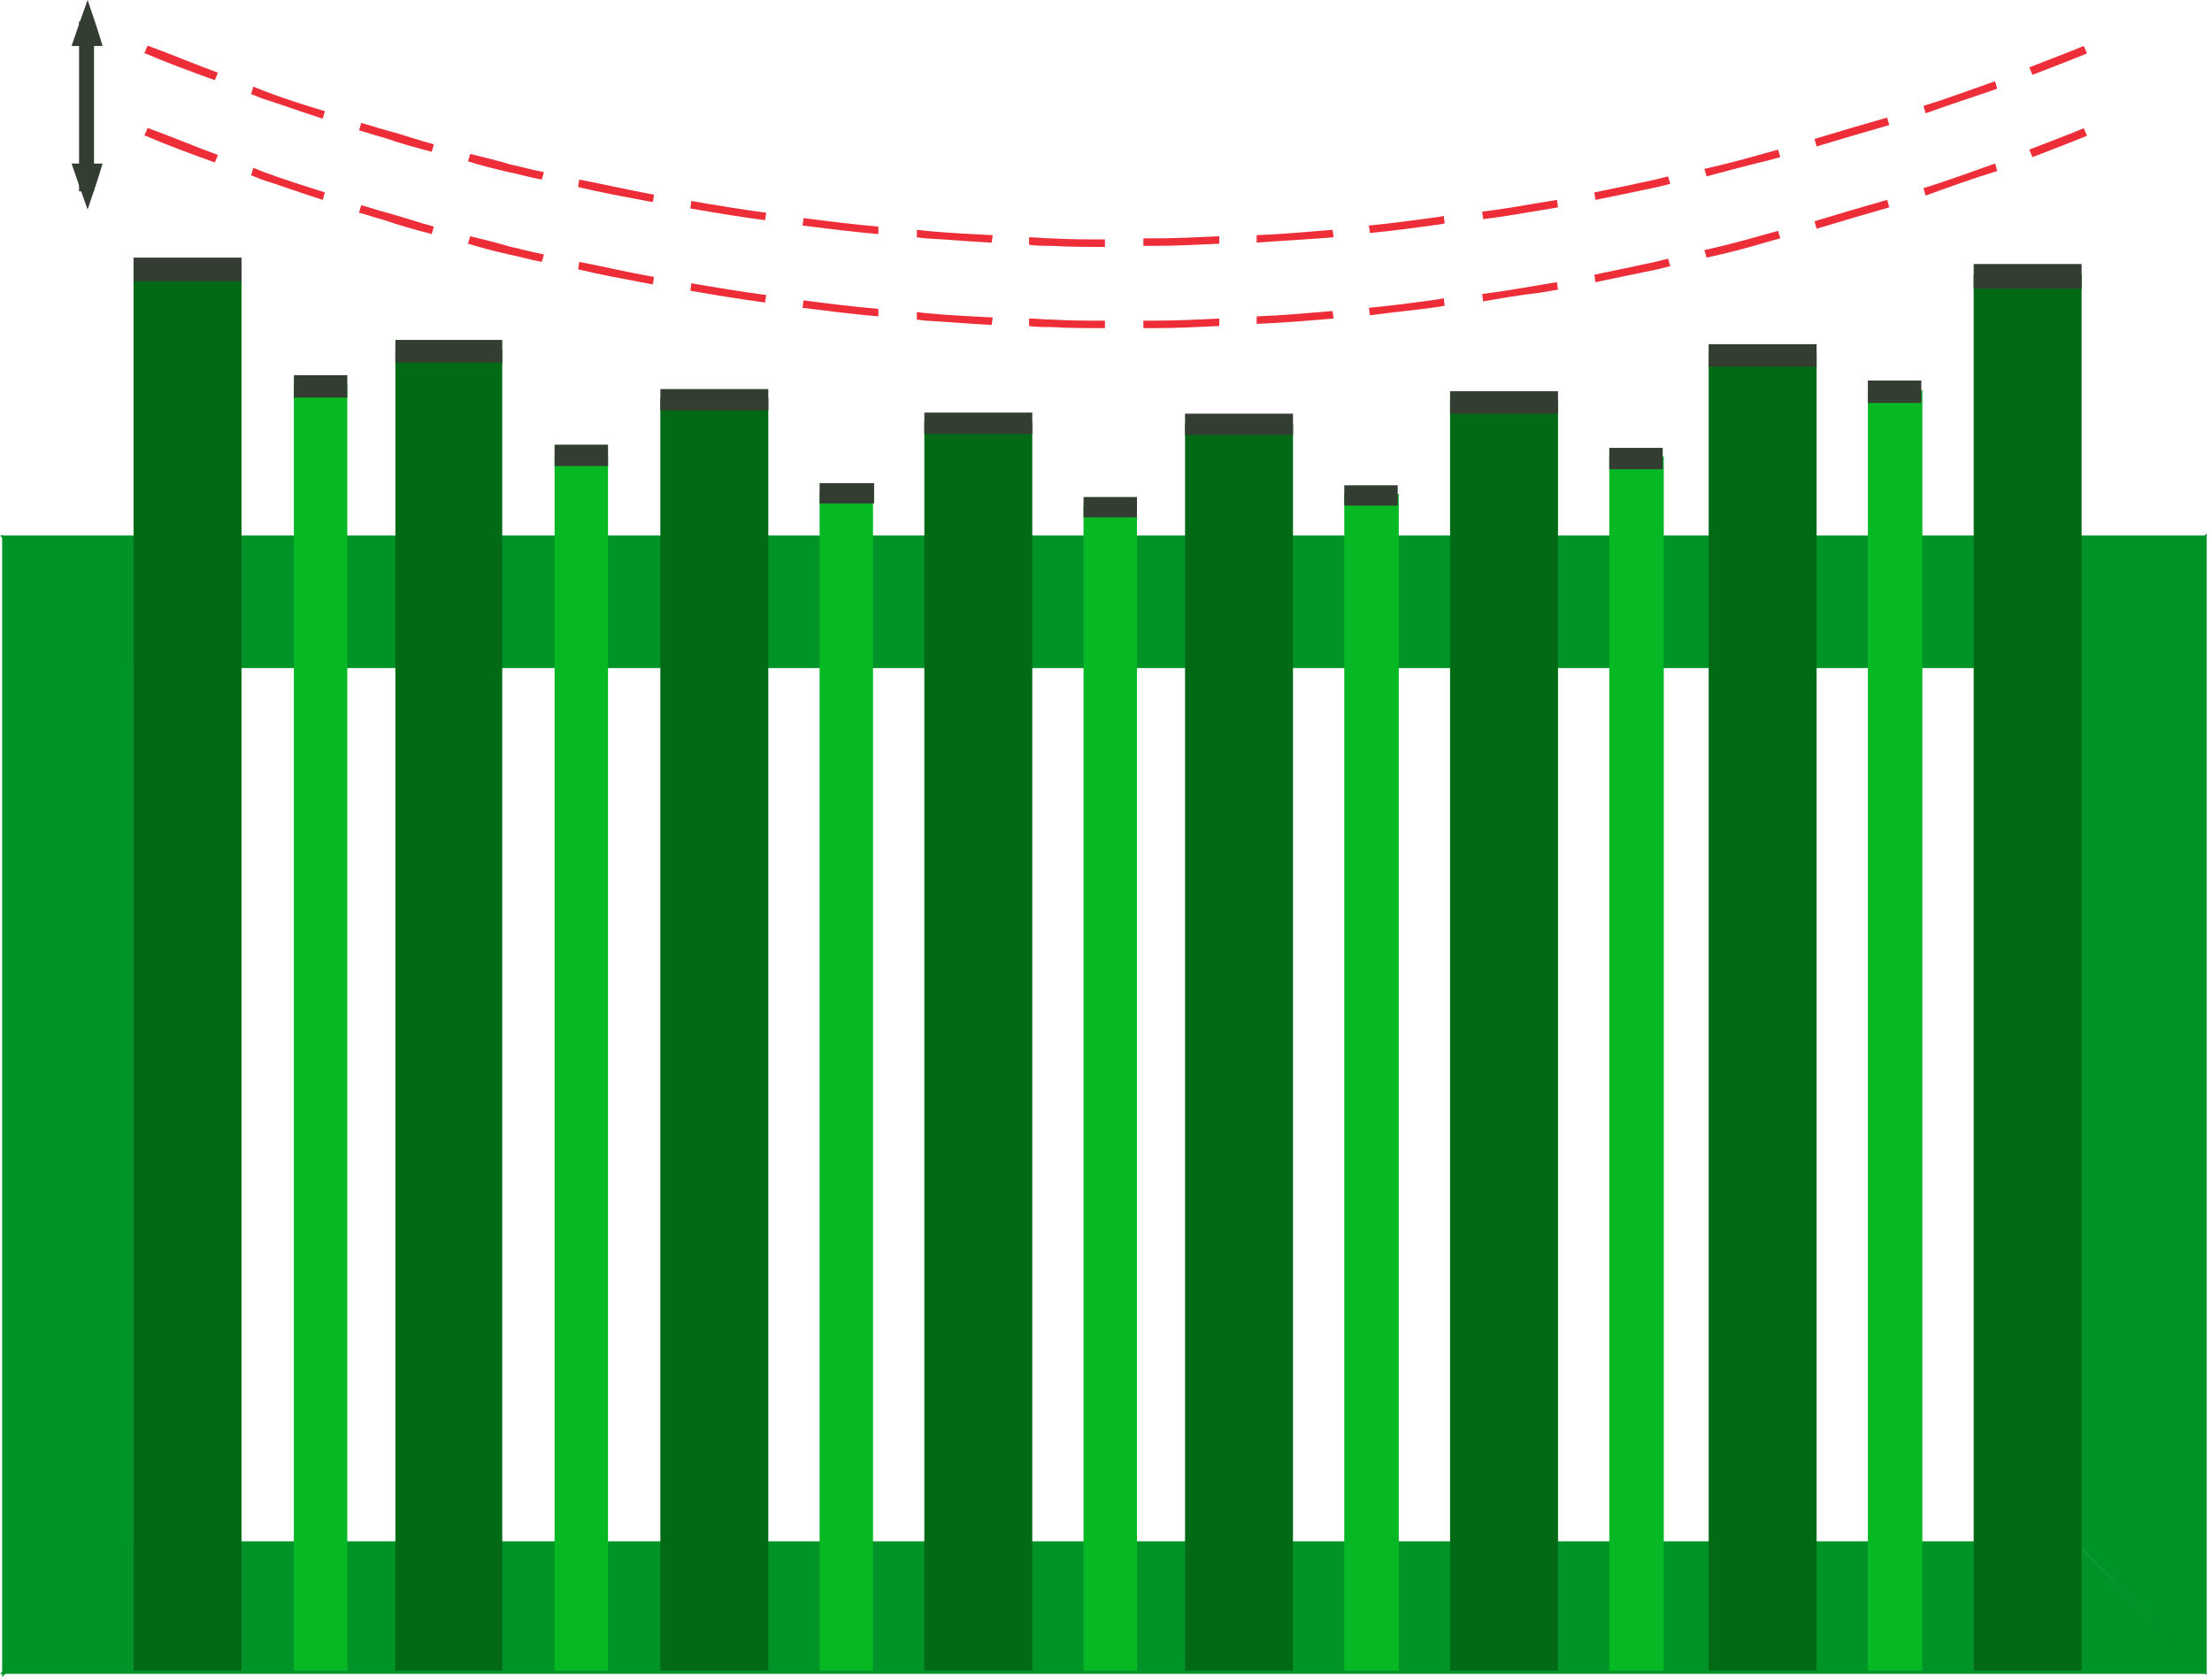 <svg width="207" height="157" viewBox="0 0 207 157" fill="none" xmlns="http://www.w3.org/2000/svg">
<path fill-rule="evenodd" clip-rule="evenodd" d="M194.199 62.2V144.3L206.499 156.7V49.9L194.199 62.2Z" fill="#009328"/>
<path fill-rule="evenodd" clip-rule="evenodd" d="M12.499 62.4V144.4L0.199 156.9V50L12.499 62.4Z" fill="#009328"/>
<path fill-rule="evenodd" clip-rule="evenodd" d="M194.1 62.501H12.5L0 50.101H206.5L194.1 62.501Z" fill="#009328"/>
<path fill-rule="evenodd" clip-rule="evenodd" d="M194.1 144.2H12.5L0 156.6H206.5L194.1 144.2Z" fill="#009328"/>
<path fill-rule="evenodd" clip-rule="evenodd" d="M12.5 46.801V142.001V156.301H22.6V140.701V48.001V32.401V25.001H12.5V32.401V46.801Z" fill="#026A14"/>
<path fill-rule="evenodd" clip-rule="evenodd" d="M12.5 24.5V26.101V26.301H22.6V26.101V24.5V24.201V24.101H12.5V24.201V24.5Z" fill="#333D32"/>
<path fill-rule="evenodd" clip-rule="evenodd" d="M37 53.201V142.801V156.301H47V141.601V54.401V39.701V32.701H37V39.701V53.201Z" fill="#026A14"/>
<path fill-rule="evenodd" clip-rule="evenodd" d="M37 32.201V33.701V33.901H47V33.701V32.201V31.901V31.801H37V31.901V32.201Z" fill="#333D32"/>
<path fill-rule="evenodd" clip-rule="evenodd" d="M61.797 57V143.3V156.3H71.897V142.2V58.1V43.9V37.2H61.797V43.9V57Z" fill="#026A14"/>
<path fill-rule="evenodd" clip-rule="evenodd" d="M61.797 36.7V38.2V38.4H71.897V38.2V36.7V36.5V36.4H61.797V36.5V36.7Z" fill="#333D32"/>
<path fill-rule="evenodd" clip-rule="evenodd" d="M86.5 58.801V143.601V156.301H96.6V142.501V60.001V46.101V39.501H86.5V46.101V58.801Z" fill="#026A14"/>
<path fill-rule="evenodd" clip-rule="evenodd" d="M86.5 39.001V40.401V40.601H96.6V40.401V39.001V38.801V38.601H86.5V38.801V39.001Z" fill="#333D32"/>
<path fill-rule="evenodd" clip-rule="evenodd" d="M110.898 58.901V143.601V156.301H120.998V142.501V60.001V46.101V39.601H110.898V46.101V58.901Z" fill="#026A14"/>
<path fill-rule="evenodd" clip-rule="evenodd" d="M110.898 39V40.5V40.7H120.998V40.5V39.1V38.8V38.7H110.898V38.8V39Z" fill="#333D32"/>
<path fill-rule="evenodd" clip-rule="evenodd" d="M135.699 57.201V143.301V156.301H145.799V142.201V58.301V44.201V37.501H135.699V44.201V57.201Z" fill="#026A14"/>
<path fill-rule="evenodd" clip-rule="evenodd" d="M135.699 37.001V38.401V38.701H145.799V38.401V37.001V36.701V36.601H135.699V36.701V37.001Z" fill="#333D32"/>
<path fill-rule="evenodd" clip-rule="evenodd" d="M159.898 53.501V142.901V156.301H169.998V141.701V54.701V40.101V33.101H159.898V40.101V53.501Z" fill="#026A14"/>
<path fill-rule="evenodd" clip-rule="evenodd" d="M159.898 32.6V34.1V34.3H169.998V34.1V32.6V32.3V32.2H159.898V32.3V32.6Z" fill="#333D32"/>
<path fill-rule="evenodd" clip-rule="evenodd" d="M184.699 47.3V142.1V156.3H194.799V140.8V48.6V33.1V25.7H184.699V33.1V47.3Z" fill="#026A14"/>
<path fill-rule="evenodd" clip-rule="evenodd" d="M184.699 25.1V26.7V27H194.799V26.7V25.1V24.9V24.7H184.699V24.9V25.1Z" fill="#333D32"/>
<path fill-rule="evenodd" clip-rule="evenodd" d="M27.5 56.001V143.201V156.301H32.5V142.001V57.101V42.801V36.001H27.5V42.801V56.001Z" fill="#07B825"/>
<path fill-rule="evenodd" clip-rule="evenodd" d="M27.5 35.501V37.001V37.201H32.5V37.001V35.501V35.301V35.101H27.5V35.301V35.501Z" fill="#333D32"/>
<path fill-rule="evenodd" clip-rule="evenodd" d="M51.898 61.301V143.901V156.301H56.898V142.801V62.401V48.901V42.501H51.898V48.901V61.301Z" fill="#07B825"/>
<path fill-rule="evenodd" clip-rule="evenodd" d="M51.898 42.001V43.401V43.601H56.898V43.401V42.001V41.701V41.601H51.898V41.701V42.001Z" fill="#333D32"/>
<path fill-rule="evenodd" clip-rule="evenodd" d="M76.699 64.3V144.3V156.3H81.699V143.2V65.3V52.2V46H76.699V52.2V64.3Z" fill="#07B825"/>
<path fill-rule="evenodd" clip-rule="evenodd" d="M76.699 45.5V46.9V47.1H81.799V46.9V45.5V45.3V45.2H76.699V45.3V45.5Z" fill="#333D32"/>
<path fill-rule="evenodd" clip-rule="evenodd" d="M101.398 65.3V144.4V156.3H106.398V143.4V66.4V53.4V47.3H101.398V53.4V65.3Z" fill="#07B825"/>
<path fill-rule="evenodd" clip-rule="evenodd" d="M101.398 46.8V48.2V48.4H106.398V48.1V46.8V46.6V46.5H101.398V46.6V46.8Z" fill="#333D32"/>
<path fill-rule="evenodd" clip-rule="evenodd" d="M125.797 64.5V144.3V156.3H130.897V143.3V65.5V52.4V46.2H125.797V52.4V64.5Z" fill="#07B825"/>
<path fill-rule="evenodd" clip-rule="evenodd" d="M125.797 45.7V47.1V47.3H130.797V47.1V45.8V45.5V45.4H125.797V45.5V45.7Z" fill="#333D32"/>
<path fill-rule="evenodd" clip-rule="evenodd" d="M150.598 61.6V143.9V156.3H155.698V142.8V62.6V49.1V42.7H150.598V49.1V61.6Z" fill="#07B825"/>
<path fill-rule="evenodd" clip-rule="evenodd" d="M150.598 42.2V43.6V43.9H155.598V43.6V42.2V42V41.9H150.598V42V42.2Z" fill="#333D32"/>
<path fill-rule="evenodd" clip-rule="evenodd" d="M174.797 56.401V143.201V156.301H179.897V142.101V57.501V43.201V36.501H174.797V43.201V56.401Z" fill="#07B825"/>
<path fill-rule="evenodd" clip-rule="evenodd" d="M174.797 36.001V37.501V37.701H179.797V37.401V36.001V35.701V35.601H174.797V35.701V36.001Z" fill="#333D32"/>
<path d="M103.4 30.7C101.8 30.7 100.1 30.7 98.4 30.6C97.7 30.6 97 30.6 96.3 30.5V29.8C97 29.8 97.7 29.9 98.4 29.9C100.1 30 101.8 30 103.4 30V30.7ZM107 30.7V30H108.1C110 30 112.1 29.9 114.1 29.8V30.5C112.1 30.6 110 30.7 108.1 30.7H107ZM92.8 30.4C90.7 30.3 88.6 30.1 86.6 30L85.8 29.9V29.2L86.7 29.3C88.8 29.5 90.9 29.6 92.9 29.7L92.8 30.4ZM117.6 30.3V29.6C120.1 29.5 122.3 29.3 124.7 29.1L124.8 29.8C122.4 30 120.2 30.2 117.6 30.3ZM82.2 29.6C79.9 29.4 77.5 29.1 75.1 28.8L75.2 28.1C77.5 28.4 79.9 28.7 82.2 28.9V29.6ZM128.2 29.5L128.1 28.8C130.2 28.6 132.5 28.3 134.6 28L135.1 27.9L135.2 28.6L134.7 28.7C132.6 29 130.4 29.2 128.2 29.5ZM71.6 28.3C69.3 28 66.9 27.6 64.6 27.2L64.7 26.5C67 26.9 69.4 27.3 71.7 27.6L71.6 28.3ZM138.8 28.2L138.7 27.5C140.4 27.3 142.1 27 143.9 26.7C144.5 26.6 145.1 26.5 145.7 26.4L145.8 27.1C145.2 27.2 144.6 27.3 144 27.4C142.2 27.6 140.5 27.9 138.8 28.2ZM61.1 26.6L60.5 26.5C58.4 26.1 56.2 25.7 54.1 25.2L54.2 24.5C56.3 24.9 58.4 25.4 60.6 25.8L61.2 25.9L61.1 26.6ZM149.3 26.4L149.2 25.7C151.1 25.3 153.1 24.9 154.9 24.5L156.1 24.2L156.3 24.9L155.1 25.2C153.2 25.6 151.2 26 149.3 26.4ZM50.7 24.5C49.6 24.3 48.6 24 47.6 23.8C46.3 23.5 45.1 23.2 43.8 22.8L44 22.1C45.2 22.4 46.5 22.7 47.8 23.1C48.8 23.3 49.8 23.6 50.9 23.8L50.7 24.5ZM159.7 24.1L159.5 23.4C161.3 23 163.2 22.5 165.3 21.9L166.4 21.6L166.6 22.3L165.5 22.6C163.5 23.2 161.6 23.7 159.7 24.1ZM40.4 21.9C38.9 21.5 37.4 21.1 36 20.6C35.2 20.4 34.4 20.1 33.6 19.9L33.8 19.2C34.6 19.4 35.4 19.7 36.2 19.9C37.7 20.3 39.1 20.8 40.6 21.2L40.4 21.9ZM170 21.4L169.8 20.7C172.1 20 174.5 19.3 176.6 18.7L176.8 19.4C174.7 20 172.3 20.7 170 21.4ZM30.2 18.7C28.3 18.1 26.4 17.4 24.5 16.8L23.5 16.4L23.7 15.7L24.7 16.1C26.6 16.8 28.5 17.4 30.4 18L30.2 18.7ZM180.2 18.3L180 17.6C182.3 16.9 184.4 16.1 186.7 15.3L186.9 16C184.6 16.7 182.4 17.5 180.2 18.3ZM20.1 15.2C17.9 14.4 15.7 13.6 13.6 12.7H13.5L13.8 12H13.9C16.1 12.8 18.2 13.7 20.4 14.5L20.1 15.2ZM190.2 14.7L189.9 14C191.7 13.3 193.3 12.7 195 12L195.3 12.7C193.6 13.4 192 14 190.2 14.7Z" fill="#ED2E38"/>
<path d="M103.4 23.101C101.8 23.101 100.1 23.101 98.4 23.001C97.7 23.001 97 23.001 96.3 22.901V22.201C97 22.201 97.7 22.301 98.4 22.301C100.1 22.401 101.8 22.401 103.4 22.401V23.101ZM107 23.001V22.301H108.1C110 22.301 112 22.201 114.1 22.101V22.801C112 22.901 110 23.001 108.1 23.001H107ZM92.8 22.701C90.7 22.601 88.6 22.401 86.6 22.301L85.8 22.201V21.501L86.7 21.601C88.8 21.801 90.9 21.901 92.9 22.001L92.8 22.701ZM117.6 22.701V22.001C120.1 21.901 122.3 21.701 124.7 21.501L124.8 22.201C122.4 22.401 120.2 22.501 117.6 22.701ZM82.2 21.901C79.9 21.701 77.5 21.401 75.1 21.101L75.2 20.401C77.5 20.701 79.9 21.001 82.2 21.201V21.901ZM128.2 21.801L128.1 21.101C130.2 20.901 132.4 20.601 134.6 20.301L135.1 20.201L135.2 20.901L134.7 21.001C132.5 21.301 130.3 21.601 128.2 21.801ZM71.6 20.601C69.3 20.301 66.9 19.901 64.6 19.501L64.7 18.801C67 19.201 69.4 19.601 71.7 19.901L71.6 20.601ZM138.8 20.501L138.7 19.801C140.4 19.601 142.1 19.301 143.9 19.001C144.5 18.901 145.1 18.801 145.7 18.701L145.8 19.401C145.2 19.501 144.6 19.601 144 19.701C142.2 20.001 140.5 20.301 138.8 20.501ZM61.1 18.901L60.5 18.801C58.4 18.401 56.2 18.001 54.1 17.501L54.2 16.801C56.3 17.201 58.5 17.701 60.6 18.101L61.2 18.201L61.1 18.901ZM149.3 18.701L149.2 18.001C151.2 17.601 153.1 17.201 154.9 16.801L156.1 16.501L156.3 17.201L155.1 17.501C153.2 17.901 151.3 18.301 149.3 18.701ZM50.7 16.801C49.6 16.601 48.6 16.301 47.6 16.101C46.3 15.801 45.1 15.501 43.8 15.101L44 14.401C45.2 14.701 46.5 15.001 47.8 15.401C48.8 15.601 49.8 15.901 50.9 16.101L50.7 16.801ZM159.7 16.501L159.5 15.801C161.3 15.401 163.2 14.901 165.3 14.301L166.4 14.001L166.6 14.701L165.5 15.001C163.4 15.501 161.6 16.001 159.7 16.501ZM40.4 14.201C38.9 13.801 37.4 13.401 36 12.901C35.2 12.701 34.4 12.401 33.6 12.201L33.8 11.501C34.6 11.701 35.4 12.001 36.2 12.201C37.7 12.601 39.1 13.101 40.6 13.501L40.4 14.201ZM170 13.701L169.8 13.001C172.1 12.301 174.5 11.601 176.6 11.001L176.8 11.701C174.7 12.301 172.3 13.001 170 13.701ZM30.2 11.101C28.3 10.501 26.4 9.801 24.5 9.201L23.5 8.801L23.7 8.101L24.7 8.501C26.5 9.201 28.4 9.801 30.4 10.401L30.2 11.101ZM180.2 10.601L180 9.901C182.3 9.201 184.4 8.401 186.7 7.601L186.9 8.301C184.6 9.101 182.4 9.801 180.2 10.601ZM20.1 7.501C17.9 6.701 15.7 5.901 13.6 5.001H13.5L13.8 4.301H13.9C16.1 5.101 18.2 6.001 20.4 6.801L20.1 7.501ZM190.2 7.001L189.9 6.301C191.7 5.601 193.3 5.001 195 4.301L195.3 5.001C193.6 5.701 192 6.301 190.2 7.001Z" fill="#ED2E38"/>
<path d="M8.798 2H7.398V17.9H8.798V2Z" fill="#333D32"/>
<path fill-rule="evenodd" clip-rule="evenodd" d="M8.099 4.3C7.599 4.3 7.199 4.3 6.699 4.3C7.199 2.8 7.699 1.4 8.199 0C8.699 1.5 9.199 2.9 9.599 4.3C9.099 4.3 8.599 4.3 8.099 4.3Z" fill="#333D32"/>
<path fill-rule="evenodd" clip-rule="evenodd" d="M8.099 15.3C7.599 15.3 7.199 15.3 6.699 15.3C7.199 16.8 7.699 18.2 8.199 19.6C8.699 18.1 9.199 16.7 9.599 15.3C9.099 15.3 8.599 15.3 8.099 15.3Z" fill="#333D32"/>
</svg>
